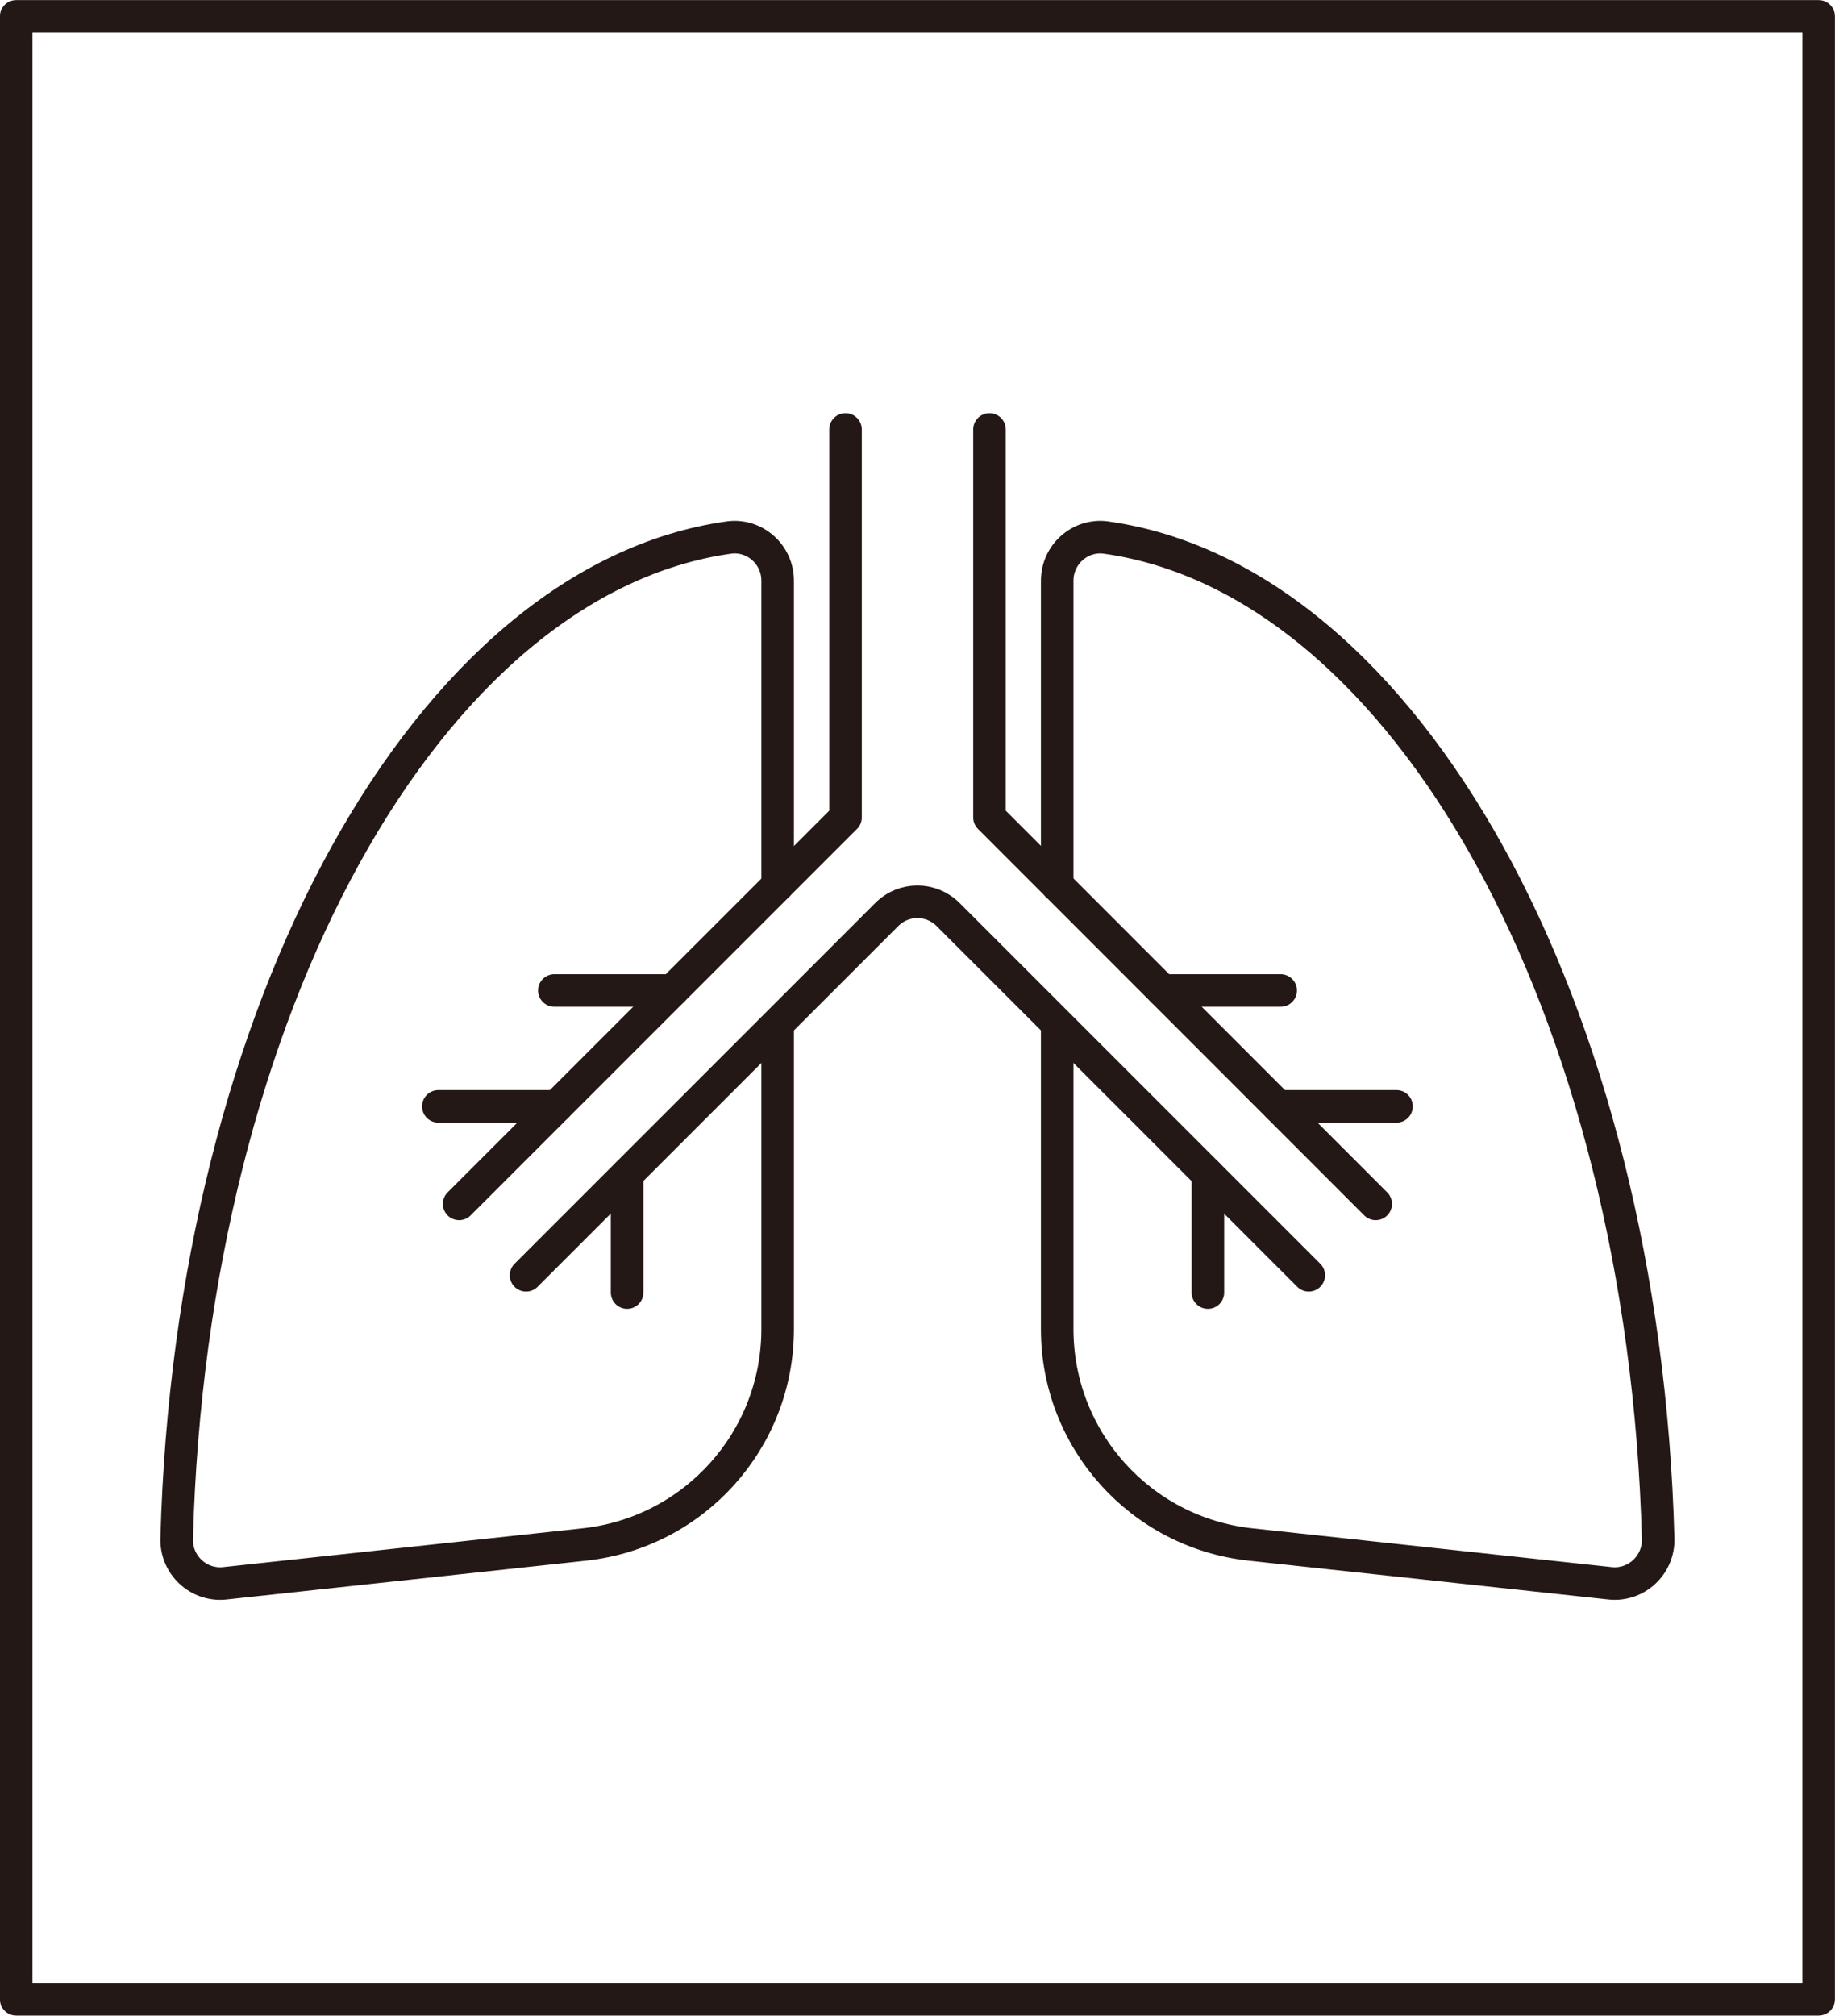 <svg xmlns="http://www.w3.org/2000/svg" id="_&#x30EC;&#x30A4;&#x30E4;&#x30FC;_2" data-name="&#x30EC;&#x30A4;&#x30E4;&#x30FC;_2" width="42.35mm" height="46.51mm" viewBox="0 0 120.06 131.83"><defs><style>      .cls-1 {        fill: none;        stroke: #231815;        stroke-linecap: round;        stroke-linejoin: round;        stroke-width: 2.13px;      }    </style></defs><g id="_&#x30EC;&#x30A4;&#x30E4;&#x30FC;_1-2" data-name="&#x30EC;&#x30A4;&#x30E4;&#x30FC;_1"><g><g><path class="cls-1" d="M50.88,57.9v-19.93c0-1.71-1.5-3.05-3.19-2.82-19.63,2.76-35.2,30.77-36.13,65.49-.05,1.72,1.43,3.1,3.14,2.92l23.53-2.54c7.2-.78,12.65-6.85,12.65-14.09v-19.51"></path><line class="cls-1" x1="28.68" y1="72.36" x2="36.42" y2="72.36"></line><line class="cls-1" x1="36.27" y1="64.78" x2="44" y2="64.78"></line><line class="cls-1" x1="41.03" y1="76.81" x2="41.03" y2="84.54"></line><path class="cls-1" d="M69.17,57.9v-19.93c0-1.71,1.5-3.05,3.19-2.82,19.63,2.76,35.2,30.77,36.13,65.49.05,1.72-1.43,3.1-3.14,2.92l-23.53-2.54c-7.2-.78-12.65-6.85-12.65-14.09v-19.51"></path><path class="cls-1" d="M85.63,83.41l-23.6-23.6c-1.11-1.11-2.9-1.11-4.01,0l-23.6,23.6"></path><polyline class="cls-1" points="55.32 28.08 55.32 53.46 30.04 78.74"></polyline><polyline class="cls-1" points="90.01 78.74 64.74 53.46 64.74 28.08"></polyline><line class="cls-1" x1="91.37" y1="72.36" x2="83.64" y2="72.36"></line><line class="cls-1" x1="83.79" y1="64.78" x2="76.06" y2="64.78"></line><line class="cls-1" x1="79.03" y1="76.81" x2="79.03" y2="84.54"></line></g><rect class="cls-1" x="1.06" y="1.06" width="117.93" height="129.71"></rect></g></g></svg>
